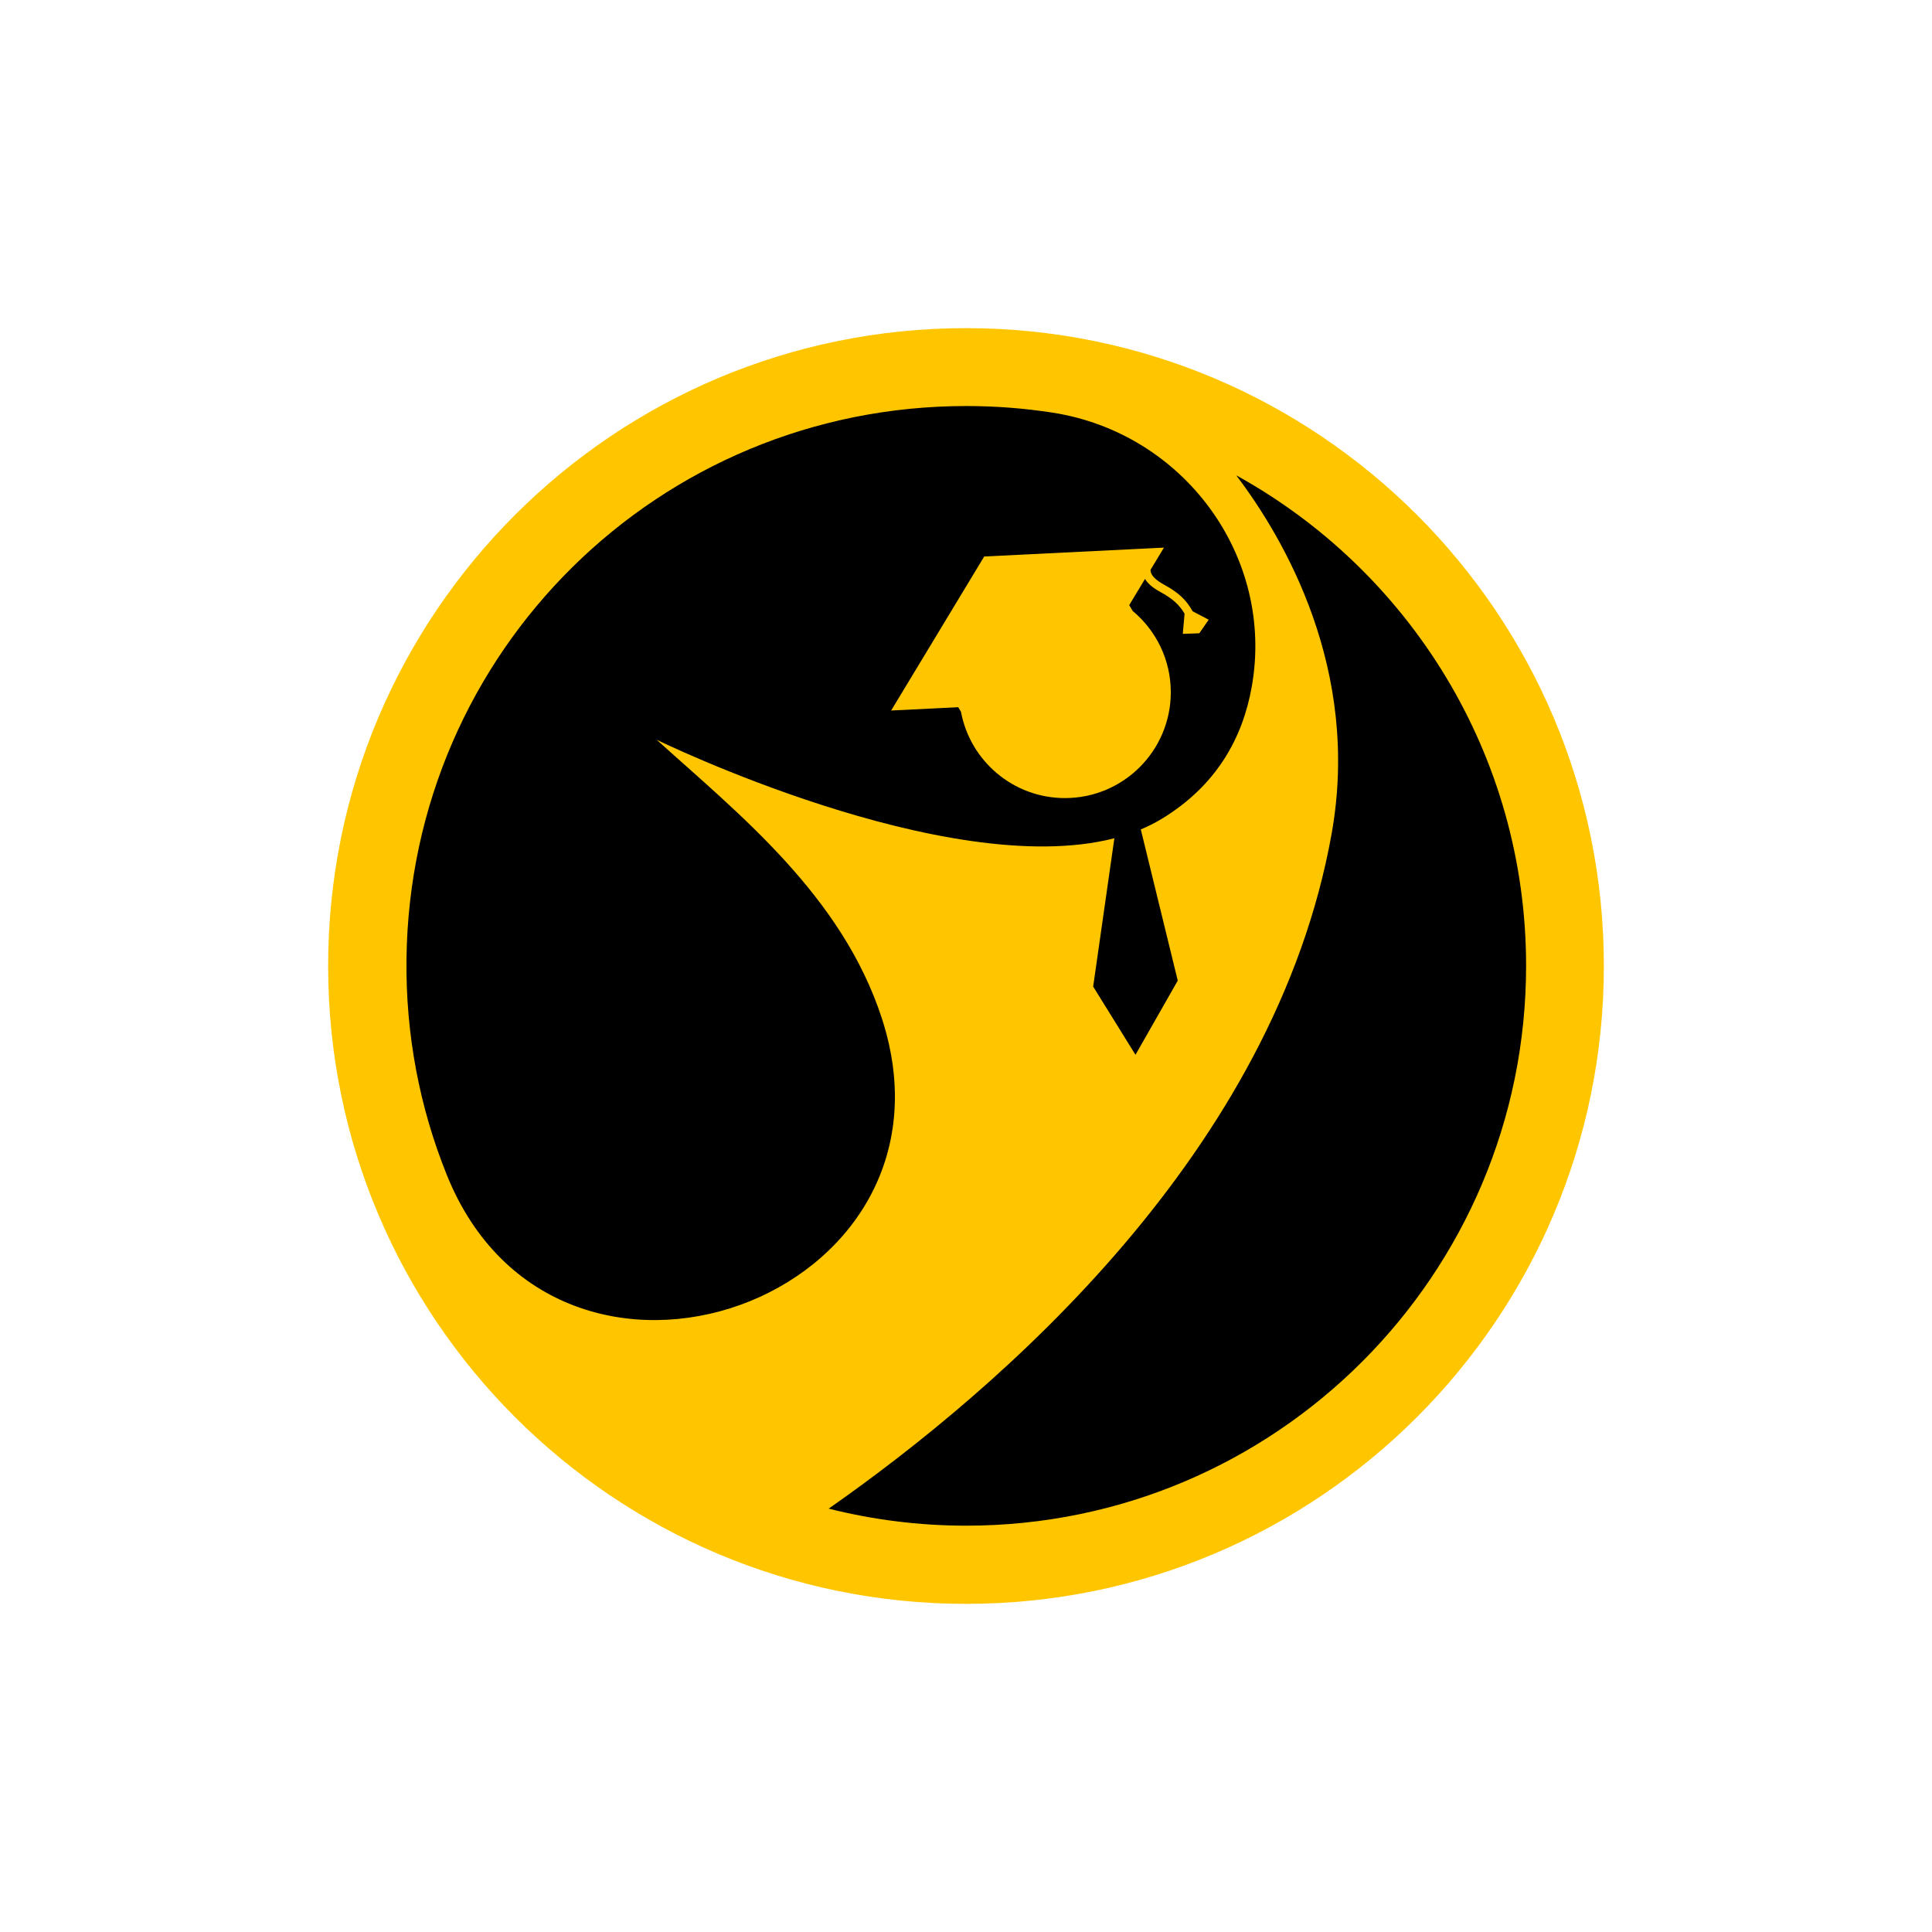 <svg xmlns="http://www.w3.org/2000/svg" xmlns:xlink="http://www.w3.org/1999/xlink" width="500" zoomAndPan="magnify" viewBox="0 0 375 375" height="500" preserveAspectRatio="xMidYMid meet" version="1.0"><defs><clipPath id="1764ea3c7e"><path d="M 63.691 63.691 L 311.309 63.691 L 311.309 311.309 L 63.691 311.309 Z M 63.691 63.691 " clip-rule="nonzero"/></clipPath><clipPath id="cd357fa18a"><path d="M 187.5 63.691 C 119.121 63.691 63.691 119.121 63.691 187.5 C 63.691 255.879 119.121 311.309 187.5 311.309 C 255.879 311.309 311.309 255.879 311.309 187.5 C 311.309 119.121 255.879 63.691 187.5 63.691 Z M 187.5 63.691 " clip-rule="nonzero"/></clipPath><clipPath id="18cf2c14f0"><path d="M 78.633 78.832 L 244 78.832 L 244 257 L 78.633 257 Z M 78.633 78.832 " clip-rule="nonzero"/></clipPath><clipPath id="2f3e3ed2fd"><path d="M 160 92 L 296.133 92 L 296.133 296.332 L 160 296.332 Z M 160 92 " clip-rule="nonzero"/></clipPath></defs><g clip-path="url(#1764ea3c7e)"><g clip-path="url(#cd357fa18a)"><path fill="#ffc600" d="M 63.691 63.691 L 311.309 63.691 L 311.309 311.309 L 63.691 311.309 Z M 63.691 63.691 " fill-opacity="1" fill-rule="nonzero"/></g></g><g clip-path="url(#18cf2c14f0)"><path fill="#000000" d="M 191.035 108.016 L 225.918 106.293 L 223.316 110.602 C 223.316 110.754 223.332 110.91 223.371 111.059 C 223.605 111.879 224.484 112.695 226.062 113.555 C 228.695 114.984 230.312 116.48 231.477 118.645 L 234.609 120.285 L 232.781 122.918 L 229.578 123.031 L 229.926 119.121 C 228.922 117.379 227.539 116.164 225.309 114.949 C 224.285 114.395 222.965 113.555 222.246 112.371 L 219.18 117.453 L 219.859 118.594 C 224.375 122.359 227.25 128.027 227.25 134.367 C 227.25 145.711 218.051 154.906 206.711 154.906 C 196.664 154.906 188.309 147.691 186.527 138.16 L 185.996 137.27 L 172.973 137.91 Z M 127.457 143.586 C 127.457 143.586 183.684 171.094 216.297 162.707 L 212.184 191.492 L 220.395 204.738 L 228.602 190.34 L 221.43 160.992 C 222.82 160.41 224.148 159.746 225.406 158.988 C 236.188 152.473 241.211 143.16 242.961 133.32 C 247.473 107.98 229.703 84.02 204.266 80.086 C 198.816 79.246 193.234 78.809 187.551 78.809 C 127.855 78.809 79.625 126.422 78.898 186.113 C 78.715 200.945 81.508 215.105 86.715 228.031 C 108.16 281.289 188.926 252.266 171.172 197.668 C 163.41 173.805 143.324 157.93 127.457 143.586 " fill-opacity="1" fill-rule="nonzero"/></g><g clip-path="url(#2f3e3ed2fd)"><path fill="#000000" d="M 239.949 92.258 C 249.191 104.434 264.184 129.949 258.457 161.891 C 247.422 223.445 194.336 269.387 160.848 292.824 C 169.391 294.98 178.336 296.133 187.551 296.133 C 247.566 296.133 296.215 247.484 296.215 187.469 C 296.215 146.457 273.492 110.758 239.949 92.258 " fill-opacity="1" fill-rule="nonzero"/></g></svg>
